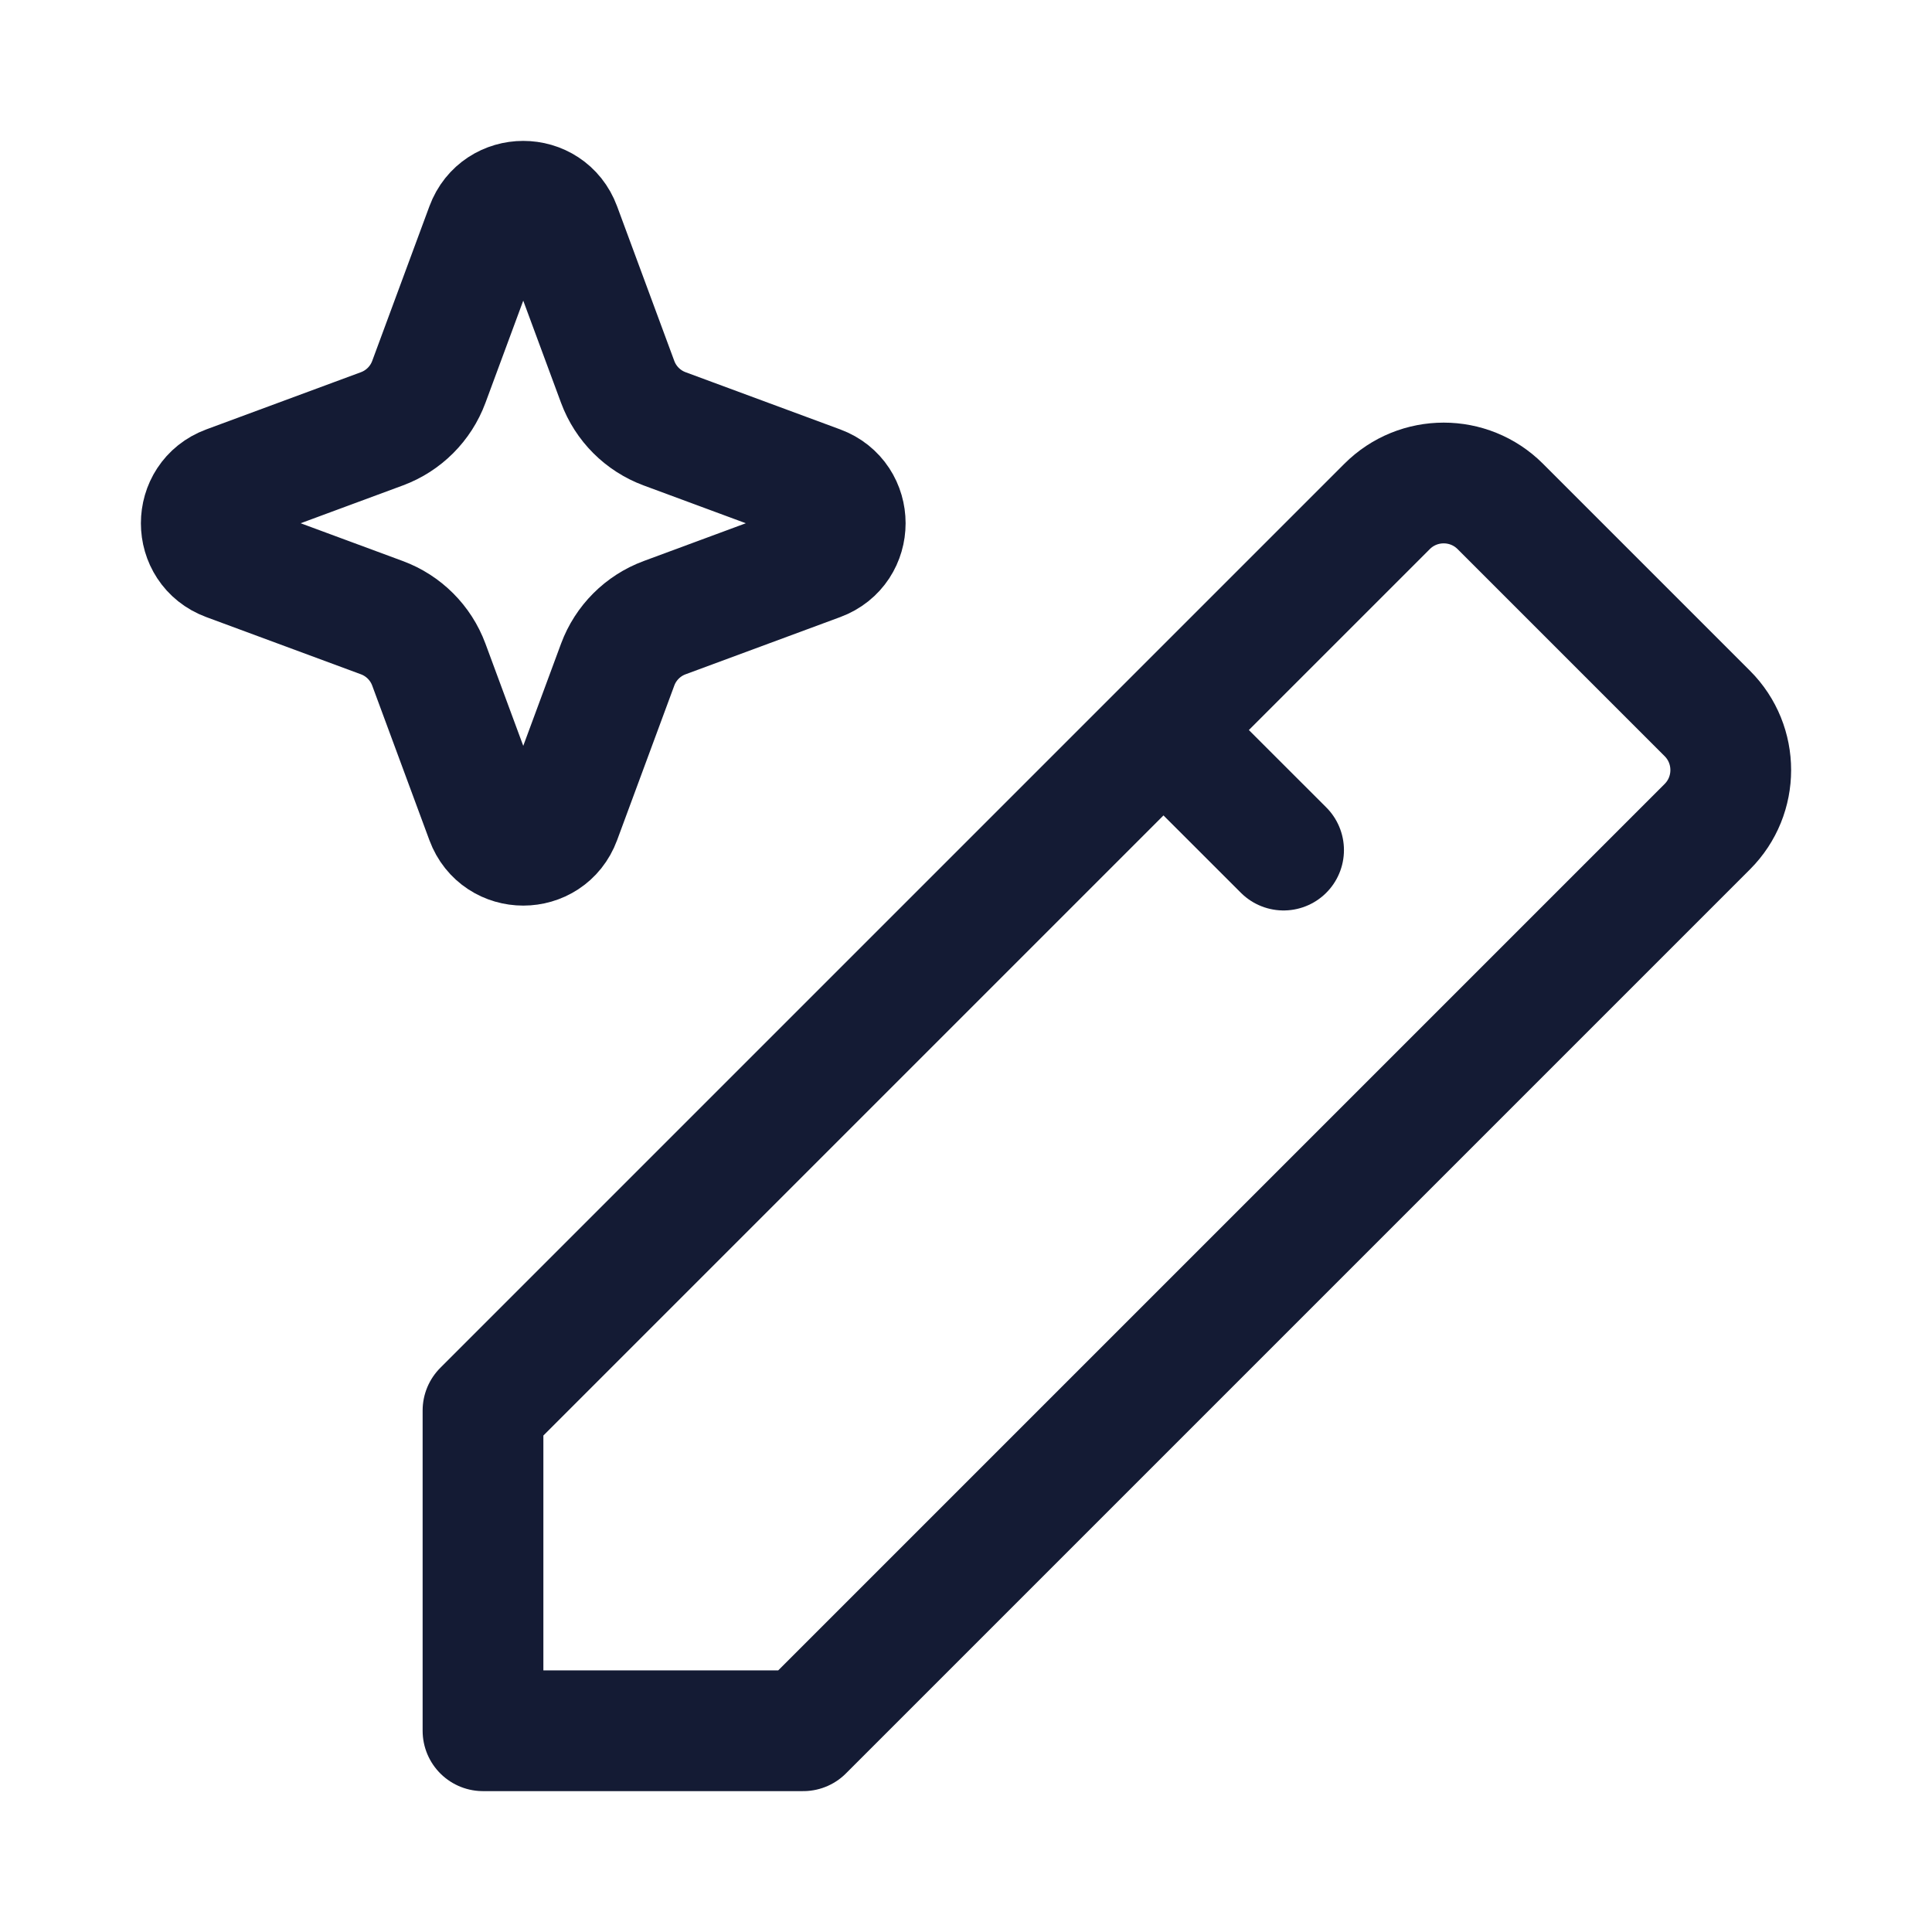 <svg width="24" height="24" viewBox="0 0 24 24" fill="none" xmlns="http://www.w3.org/2000/svg">
<path d="M6.038 2.822C6.197 2.393 6.803 2.393 6.962 2.822L7.673 4.744C7.773 5.014 7.986 5.227 8.256 5.327L10.178 6.038C10.607 6.197 10.607 6.803 10.178 6.962L8.256 7.673C7.986 7.773 7.773 7.986 7.673 8.256L6.962 10.178C6.803 10.607 6.197 10.607 6.038 10.178L5.327 8.256C5.227 7.986 5.014 7.773 4.744 7.673L2.822 6.962C2.393 6.803 2.393 6.197 2.822 6.038L4.744 5.327C5.014 5.227 5.227 5.014 5.327 4.744L6.038 2.822Z" stroke="#141B34" stroke-width="1.5"/>
<path d="M14.453 9.069L15.945 10.56M6 17.522V21.5H9.978L21.209 10.269C21.597 9.881 21.597 9.251 21.209 8.863L18.637 6.291C18.249 5.903 17.619 5.903 17.231 6.291L6 17.522Z" stroke="#141B34" stroke-width="1.5" stroke-linecap="round" stroke-linejoin="round"/>
</svg>
